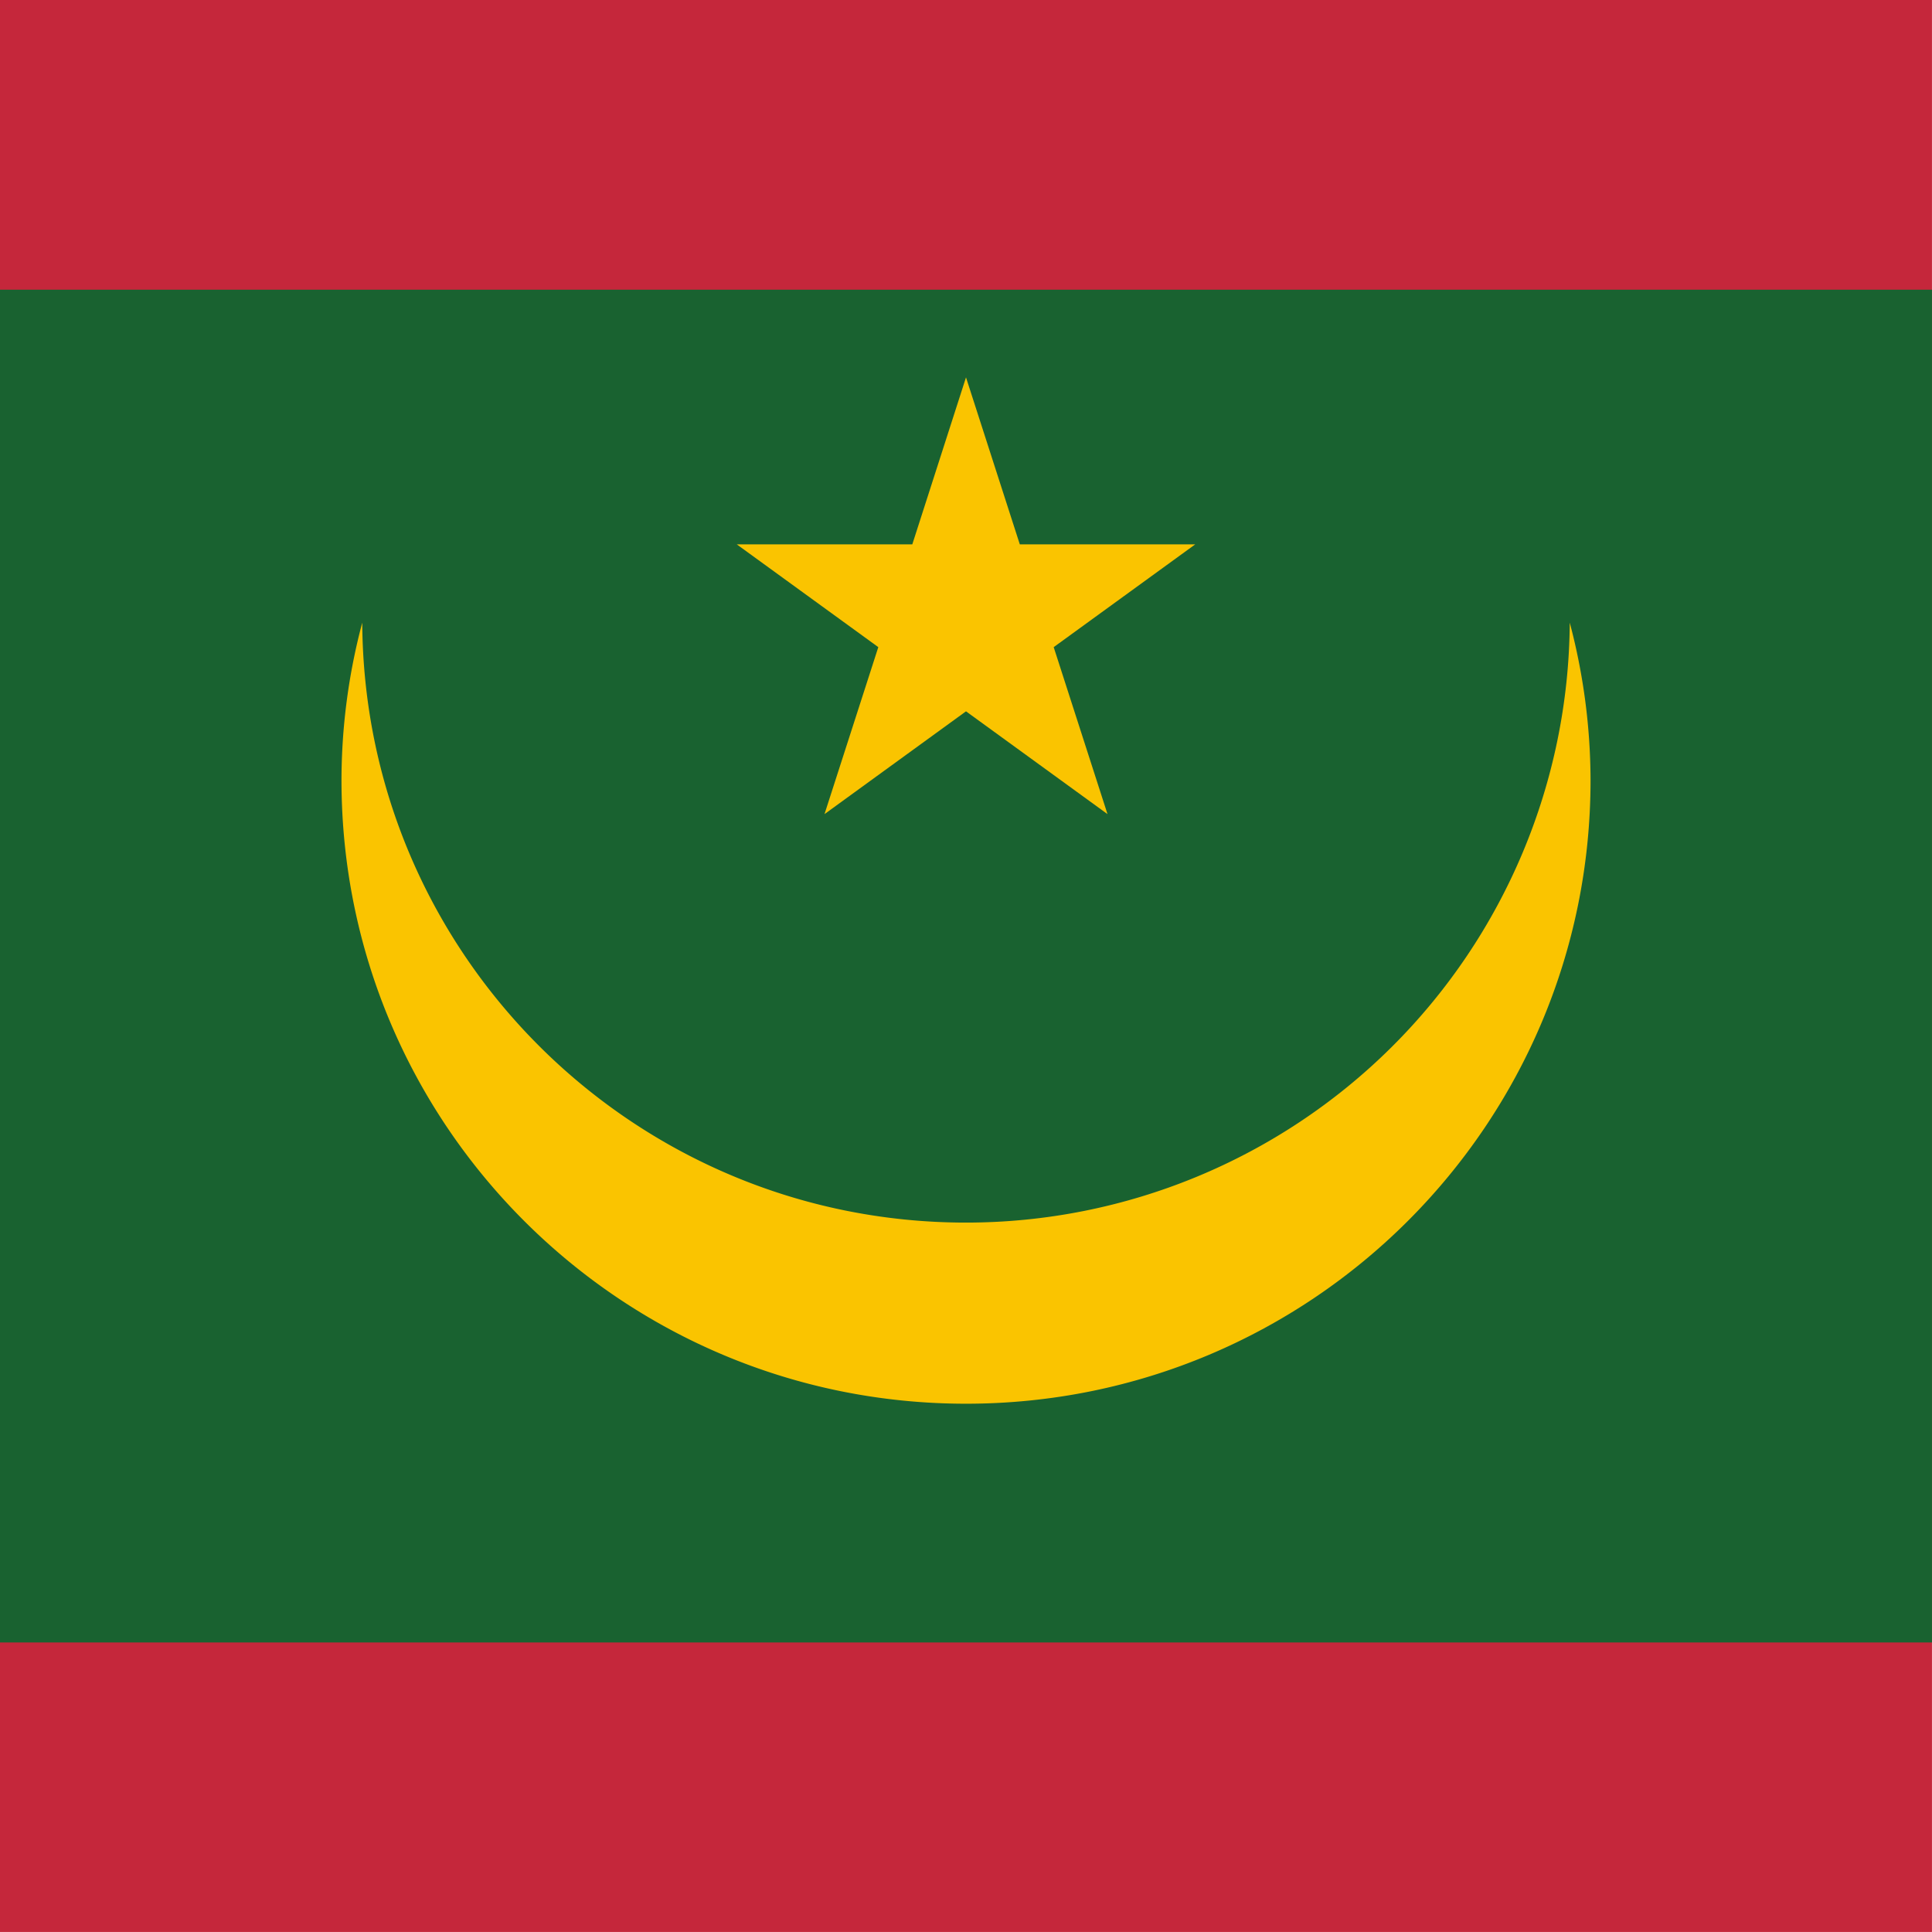 <svg id="vh-flag-icon-mr" data-name="vh-flag-icon-mr" xmlns="http://www.w3.org/2000/svg" viewBox="0 0 512 512"><title>Flag of Mauritania</title><rect width="511.99" height="511.99" fill="#c5273b"/><rect y="76.77" width="511.99" height="358.5" fill="#196230"/><path d="M416,165A160,160,0,0,1,256,324c-88,0-159.51-71-160-159a162.78,162.78,0,0,0-5.5,41.75C90.51,298,164.5,372,256,372s165.51-74,165.51-165.23A164.11,164.11,0,0,0,416,165Z" fill="#fac400" fill-rule="evenodd"/><polygon points="218.5 215.75 256 188.51 293.5 215.75 279.24 171.5 316.75 144.26 270.26 144.26 256 100.01 241.77 144.26 195.25 144.26 232.76 171.5 218.5 215.75" fill="#fac400" fill-rule="evenodd"/></svg>